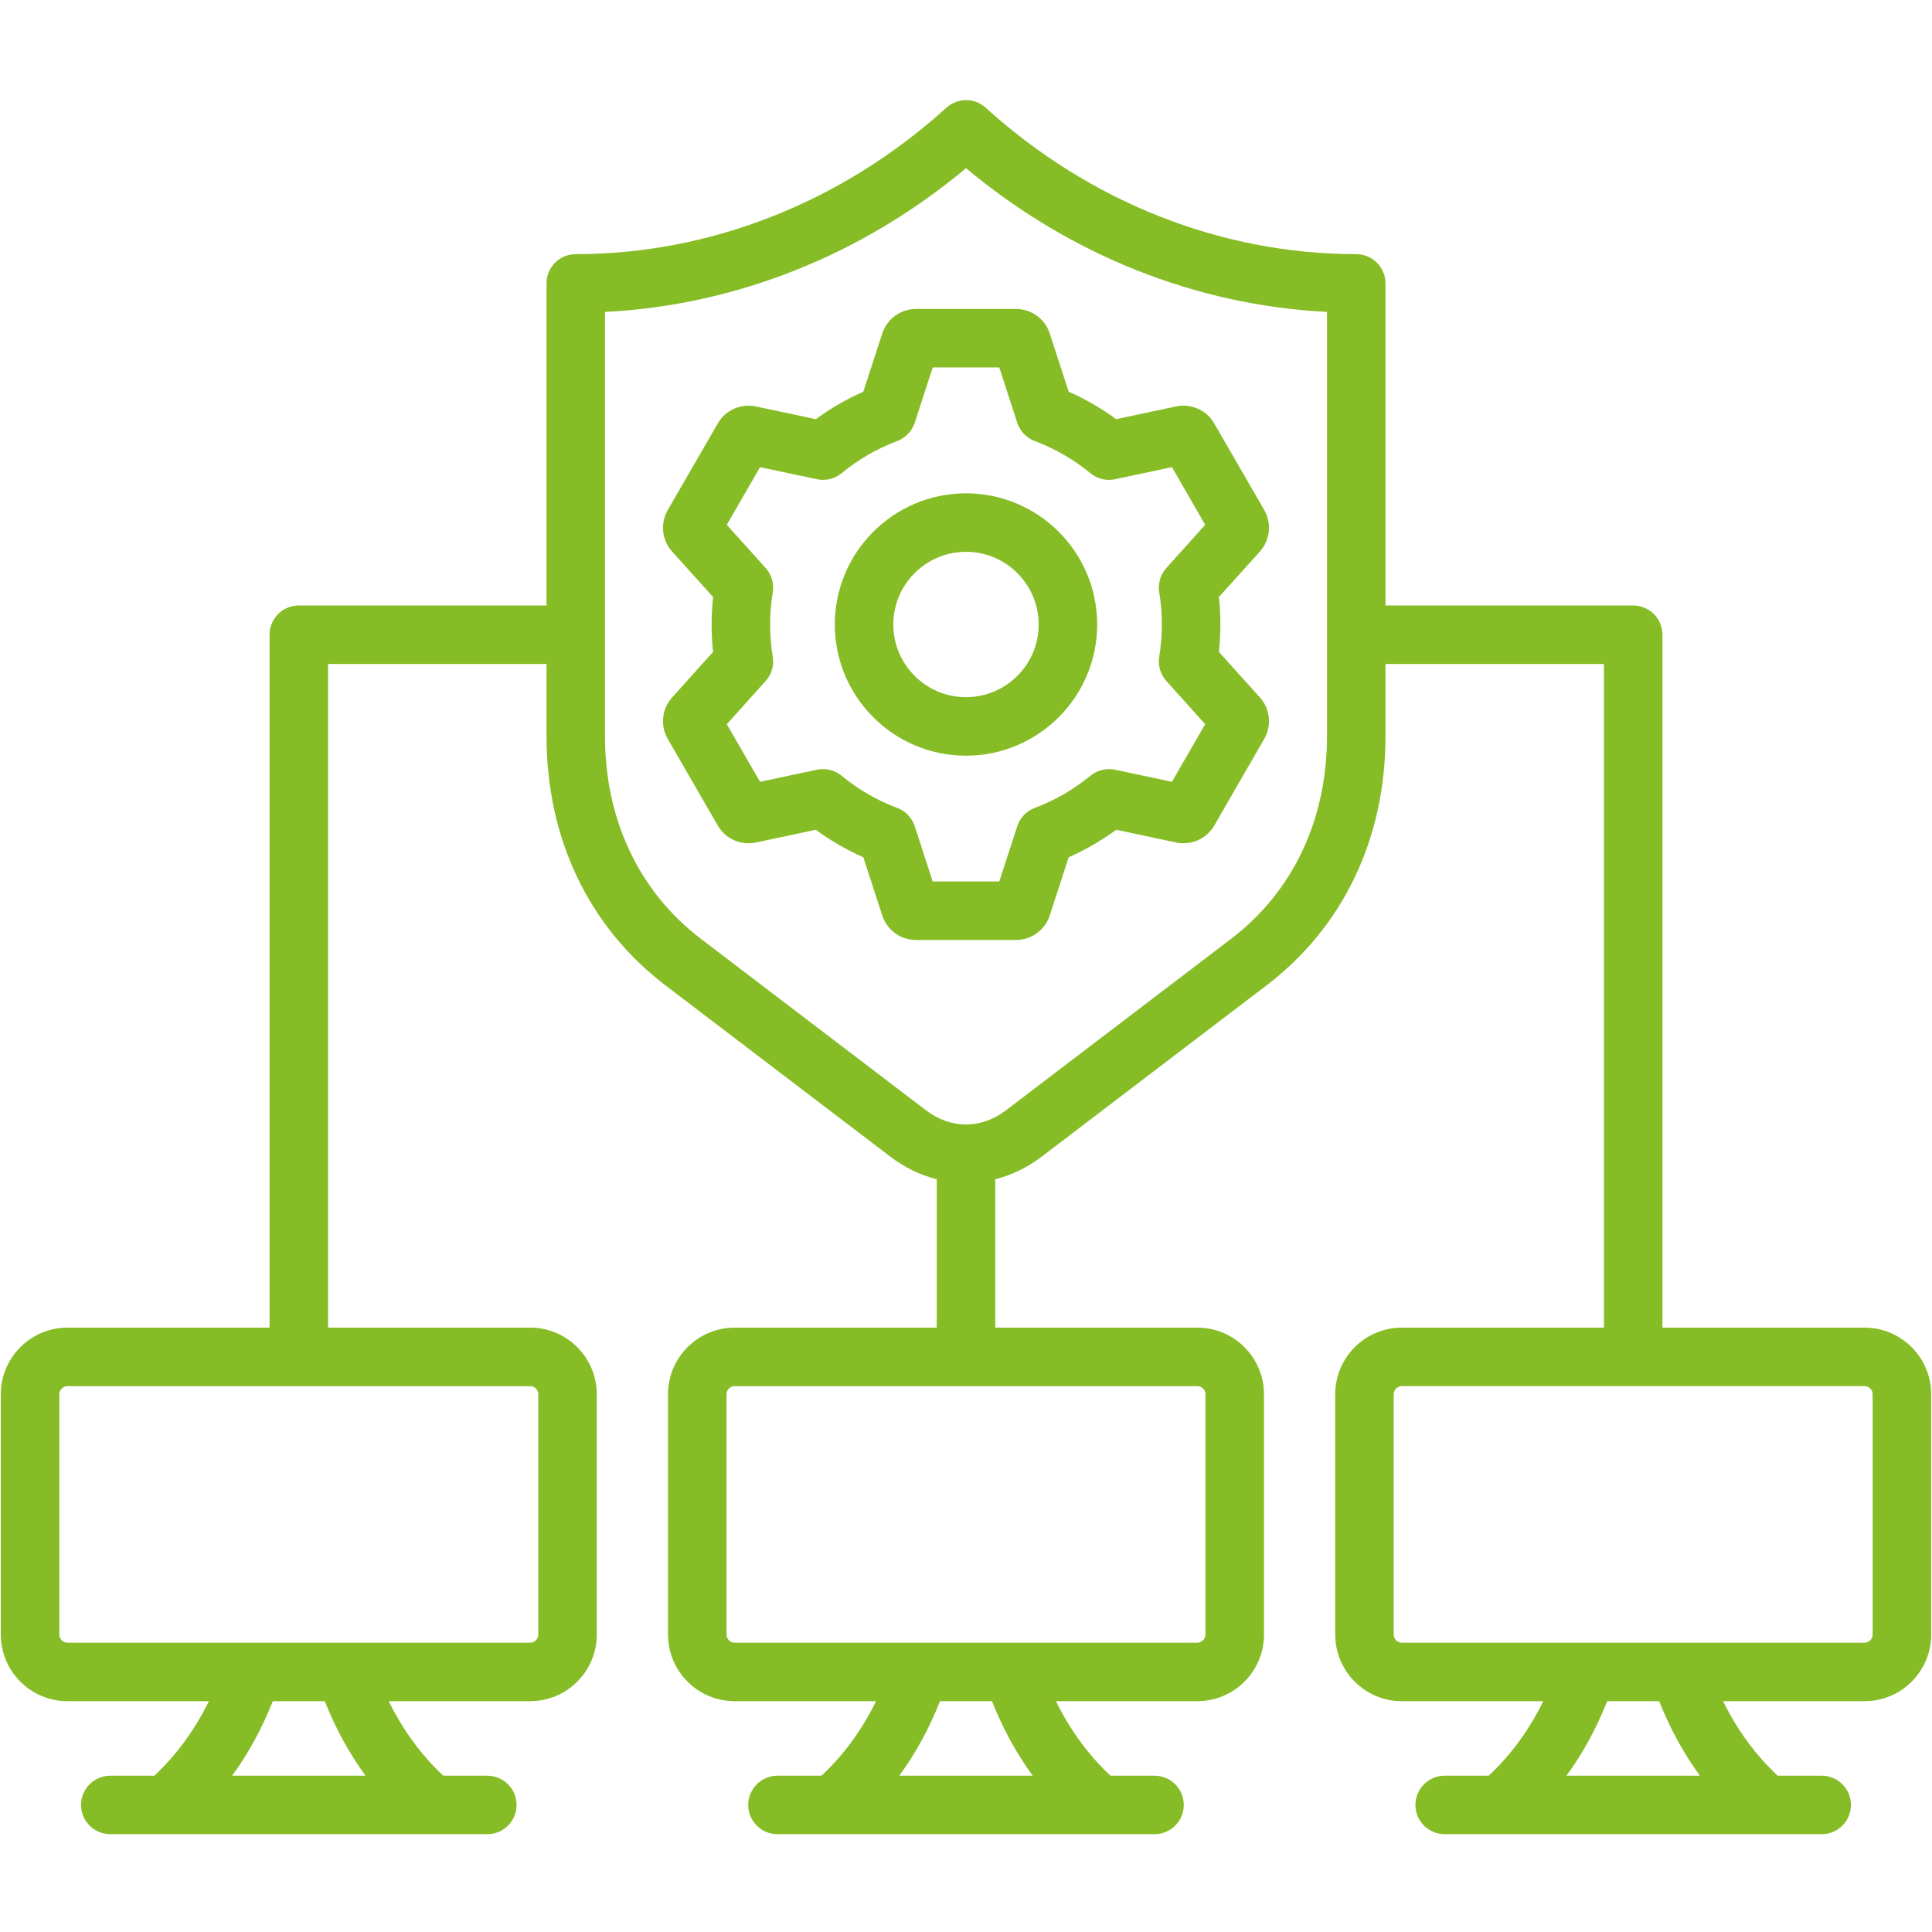 <svg xmlns="http://www.w3.org/2000/svg" xmlns:xlink="http://www.w3.org/1999/xlink" width="1200" zoomAndPan="magnify" viewBox="0 0 900 900" height="1200" preserveAspectRatio="xMidYMid meet" version="1.0"><defs><clipPath id="e62afe8998"><path d="M 0 46 L 900 46 L 900 854.812 L 0 854.812 Z M 0 46 " clip-rule="nonzero"/></clipPath></defs><g clip-path="url(#e62afe8998)"><path fill="#86bc25" d="M 465.508 171.176 L 473.867 196.906 C 475.141 200.844 478.148 203.988 482.039 205.457 C 491.43 208.984 500.156 214.008 507.953 220.441 C 511.145 223.078 515.379 224.113 519.441 223.242 L 545.93 217.613 L 561.426 244.48 L 543.336 264.594 C 540.555 267.66 539.34 271.836 540.016 275.926 C 541.652 285.809 541.648 295.992 540.016 305.902 C 539.34 309.988 540.555 314.145 543.336 317.234 L 561.426 337.348 L 545.93 364.199 L 519.441 358.562 C 515.402 357.711 511.164 358.746 507.953 361.375 C 500.156 367.789 491.43 372.84 482.02 376.367 C 478.148 377.812 475.141 380.957 473.867 384.91 L 465.508 410.625 L 434.477 410.625 L 426.133 384.91 C 424.859 380.957 421.84 377.812 417.957 376.367 C 408.566 372.84 399.84 367.789 392.047 361.375 C 388.855 358.746 384.617 357.711 380.566 358.562 L 354.055 364.199 L 338.57 337.348 L 356.66 317.234 C 359.438 314.145 360.656 309.988 359.98 305.902 C 358.344 296.012 358.344 285.805 359.98 275.926 C 360.656 271.84 359.441 267.66 356.66 264.594 L 338.57 244.48 L 354.055 217.613 L 380.566 223.242 C 384.617 224.113 388.855 223.078 392.047 220.441 C 399.852 214.012 408.566 208.984 417.957 205.457 C 421.84 203.988 424.859 200.844 426.133 196.906 L 434.477 171.176 Z M 410.977 155.391 L 402.172 182.473 C 394.355 185.93 386.938 190.199 380.039 195.266 L 352.152 189.34 C 345.102 187.859 337.949 191.039 334.355 197.285 L 311.086 237.559 C 307.48 243.801 308.297 251.586 313.117 256.949 L 332.188 278.117 C 331.273 286.816 331.27 294.98 332.188 303.684 L 313.141 324.863 C 308.297 330.227 307.48 338.012 311.086 344.246 L 334.355 384.539 C 337.949 390.773 345.102 393.965 352.152 392.461 L 380.039 386.535 C 386.941 391.602 394.355 395.895 402.172 399.336 L 410.977 426.43 C 413.195 433.273 419.531 437.875 426.75 437.875 L 473.25 437.875 C 480.469 437.875 486.805 433.273 489.023 426.43 L 497.828 399.336 C 505.648 395.895 513.051 391.602 519.973 386.535 L 547.859 392.461 C 554.91 393.953 562.051 390.773 565.668 384.539 L 588.891 344.266 C 592.508 338.012 591.691 330.227 586.883 324.863 L 567.801 303.684 C 568.734 295.027 568.734 286.762 567.801 278.117 L 586.871 256.961 C 591.691 251.598 592.508 243.793 588.914 237.559 L 565.645 197.27 C 562.051 191.039 554.887 187.859 547.84 189.336 L 519.953 195.262 C 513.051 190.199 505.648 185.93 497.828 182.473 L 489.023 155.391 C 486.809 148.535 480.473 143.922 473.25 143.922 L 426.754 143.922 C 419.531 143.922 413.195 148.535 410.977 155.391 Z M 450 257.051 C 431.32 257.051 416.133 272.238 416.133 290.918 C 416.133 309.57 431.32 324.773 450 324.773 C 468.68 324.773 483.855 309.57 483.855 290.918 C 483.855 272.238 468.68 257.051 450 257.051 Z M 388.891 290.918 C 388.891 324.613 416.293 352.031 450 352.031 C 483.695 352.031 511.109 324.613 511.109 290.918 C 511.109 257.211 483.695 229.809 450 229.809 C 416.293 229.809 388.891 257.211 388.891 290.918 Z M 872.355 761.445 C 872.355 763.5 870.633 765.234 868.59 765.234 L 653.02 765.234 C 650.977 765.234 649.242 763.5 649.242 761.445 L 649.242 649.496 C 649.242 647.441 650.977 645.707 653.02 645.707 L 868.59 645.707 C 870.633 645.707 872.355 647.441 872.355 649.496 Z M 729.719 827.191 C 737.273 816.871 743.578 805.348 748.695 792.477 L 772.898 792.477 C 778.02 805.348 784.332 816.871 791.887 827.191 Z M 618.164 342.992 L 618.164 145.289 C 557.285 142.246 498.41 118.824 450.023 78.332 C 401.598 118.824 342.727 142.246 281.832 145.309 L 281.832 342.992 C 281.832 381.898 297.734 415.422 326.562 437.387 L 431.227 517.117 C 442.984 526.07 457.012 526.07 468.758 517.117 L 573.438 437.387 C 602.289 415.426 618.164 381.898 618.164 342.992 Z M 557.777 645.711 C 559.832 645.711 561.555 647.445 561.555 649.5 L 561.555 761.445 C 561.555 763.5 559.832 765.234 557.777 765.234 L 342.223 765.234 C 340.168 765.234 338.445 763.5 338.445 761.445 L 338.445 649.5 C 338.445 647.445 340.168 645.711 342.223 645.711 Z M 418.922 827.191 C 426.477 816.871 432.777 805.348 437.898 792.477 L 462.102 792.477 C 467.219 805.348 473.523 816.871 481.074 827.191 Z M 246.98 645.711 C 249.023 645.711 250.758 647.445 250.758 649.5 L 250.758 761.445 C 250.758 763.5 249.023 765.234 246.98 765.234 L 31.41 765.234 C 29.367 765.234 27.633 763.5 27.633 761.445 L 27.633 649.5 C 27.633 647.445 29.367 645.711 31.41 645.711 Z M 108.137 827.191 C 115.664 816.871 121.969 805.348 127.09 792.477 L 151.293 792.477 C 156.434 805.348 162.727 816.871 170.281 827.191 Z M 868.59 618.465 L 774.426 618.465 L 774.426 295.691 C 774.426 288.164 768.32 282.066 760.801 282.066 L 645.41 282.066 L 645.41 132.016 C 645.41 124.484 639.301 118.391 631.781 118.391 C 568.984 118.391 507.68 94.168 459.172 50.172 C 453.984 45.465 446.062 45.465 440.859 50.172 C 392.355 94.168 331.027 118.391 268.207 118.391 C 260.688 118.391 254.59 124.484 254.59 132.016 L 254.59 282.066 L 139.191 282.066 C 131.672 282.066 125.574 288.164 125.574 295.691 L 125.574 618.465 L 31.41 618.465 C 14.305 618.465 0.391 632.383 0.391 649.496 L 0.391 761.445 C 0.391 778.562 14.309 792.477 31.41 792.477 L 97.309 792.477 C 90.652 806.012 82.246 817.488 71.891 827.191 L 51.375 827.191 C 43.855 827.191 37.75 833.297 37.75 840.816 C 37.75 848.336 43.855 854.434 51.375 854.434 L 227.016 854.434 C 234.535 854.434 240.629 848.336 240.629 840.816 C 240.629 833.297 234.535 827.191 227.016 827.191 L 206.5 827.191 C 196.145 817.488 187.738 806.012 181.082 792.477 L 246.98 792.477 C 264.086 792.477 278 778.562 278 761.445 L 278 649.496 C 278 632.379 264.082 618.465 246.98 618.465 L 152.816 618.465 L 152.816 309.309 L 254.59 309.309 L 254.59 342.992 C 254.59 390.613 274.281 431.828 310.043 459.059 L 414.723 538.789 C 421.449 543.91 428.797 547.438 436.375 549.344 L 436.375 618.465 L 342.223 618.465 C 325.105 618.465 311.191 632.383 311.191 649.496 L 311.191 761.445 C 311.191 778.562 325.105 792.477 342.223 792.477 L 408.105 792.477 C 401.457 806.012 393.043 817.488 382.688 827.191 L 362.188 827.191 C 354.668 827.191 348.559 833.297 348.559 840.816 C 348.559 848.336 354.668 854.434 362.188 854.434 L 537.812 854.434 C 545.332 854.434 551.441 848.336 551.441 840.816 C 551.441 833.297 545.336 827.191 537.812 827.191 L 517.312 827.191 C 506.957 817.488 498.539 806.012 491.895 792.477 L 557.777 792.477 C 574.895 792.477 588.809 778.562 588.809 761.445 L 588.809 649.496 C 588.809 632.379 574.895 618.465 557.777 618.465 L 463.625 618.465 L 463.625 549.344 C 471.203 547.438 478.562 543.914 485.277 538.789 L 589.949 459.059 C 625.719 431.828 645.41 390.613 645.41 342.992 L 645.41 309.309 L 747.184 309.309 L 747.184 618.465 L 653.02 618.465 C 635.914 618.465 622 632.383 622 649.496 L 622 761.445 C 622 778.562 635.914 792.477 653.02 792.477 L 718.906 792.477 C 712.27 806.012 703.855 817.488 693.5 827.191 L 672.984 827.191 C 665.465 827.191 659.359 833.297 659.359 840.816 C 659.359 848.336 665.465 854.434 672.984 854.434 L 848.625 854.434 C 856.145 854.434 862.238 848.336 862.238 840.816 C 862.238 833.297 856.145 827.191 848.625 827.191 L 828.109 827.191 C 817.754 817.488 809.336 806.012 802.691 792.477 L 868.59 792.477 C 885.695 792.477 899.609 778.562 899.609 761.445 L 899.609 649.496 C 899.609 632.383 885.695 618.465 868.59 618.465 Z M 868.59 618.465 " fill-opacity="1" fill-rule="evenodd"/></g></svg>